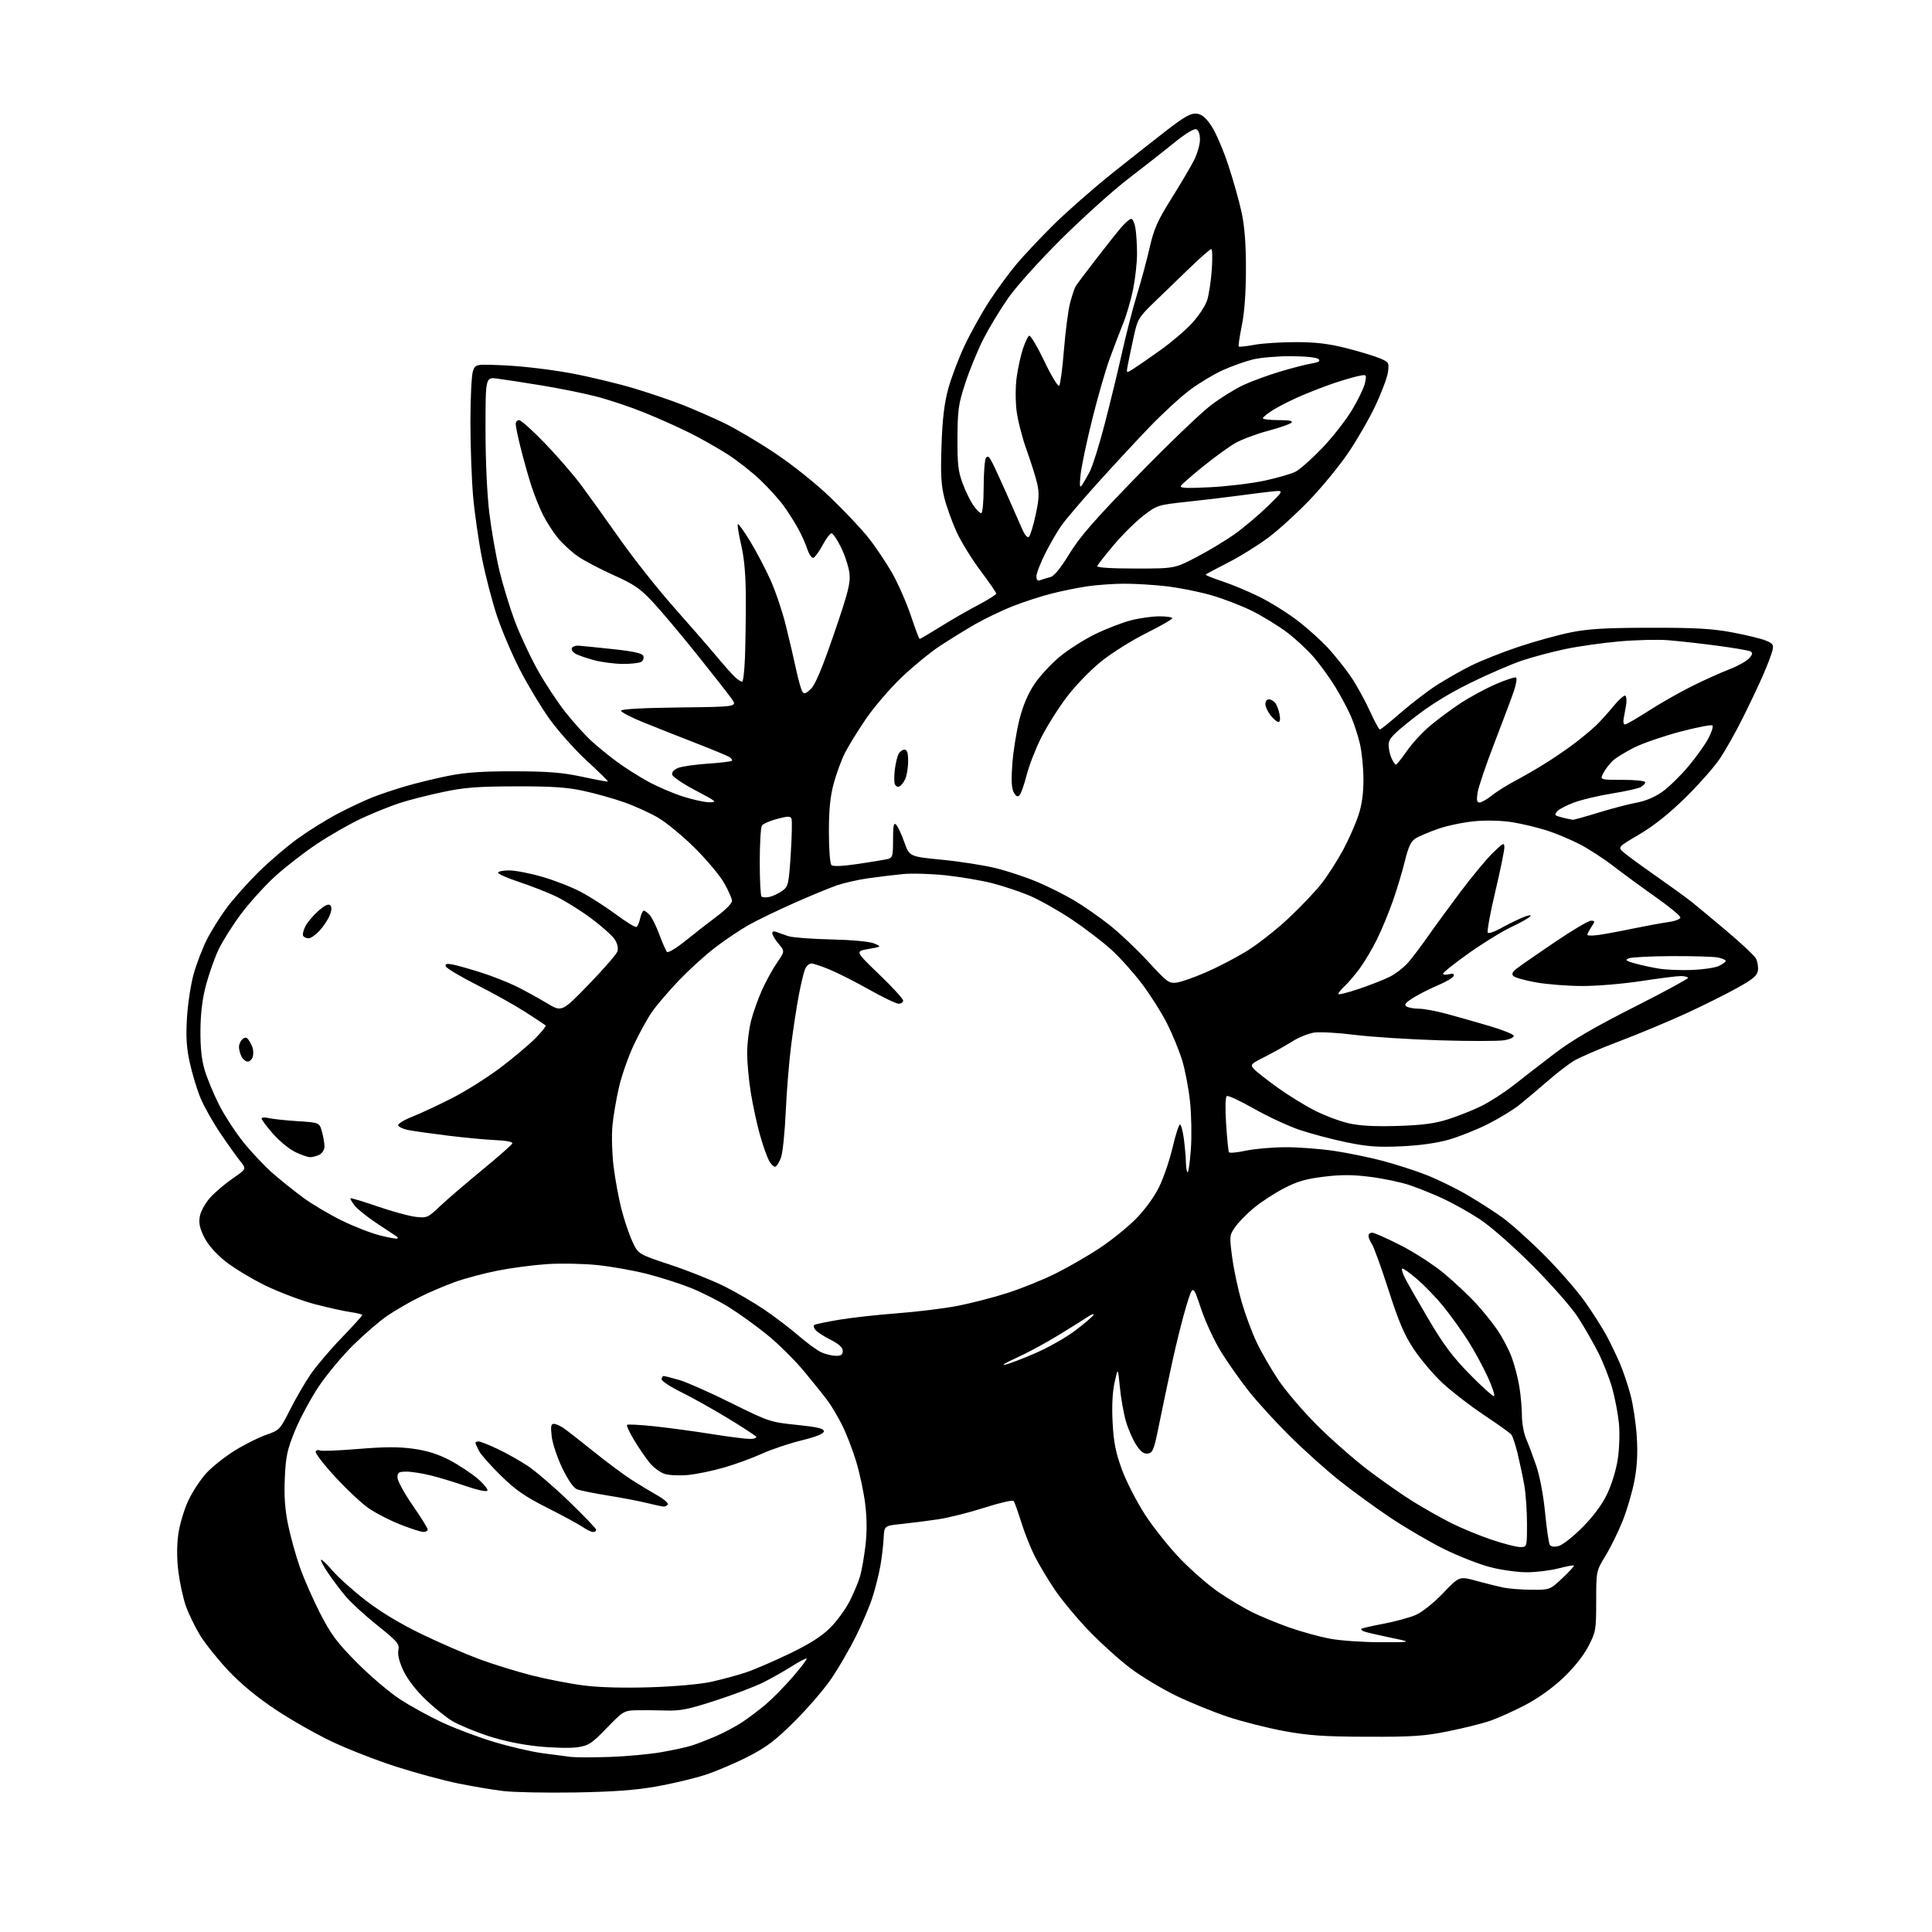 <?xml version="1.0" encoding="UTF-8" standalone="no"?>
<svg 
  version="1.1" 
  xmlns="http://www.w3.org/2000/svg" 
  xmlns:xlink="http://www.w3.org/1999/xlink" 
  xmlns:svg="http://www.w3.org/2000/svg"
  xmlns:rdf="http://www.w3.org/1999/02/22-rdf-syntax-ns#"
  xmlns:cc="http://creativecommons.org/ns#"
  xmlns:dc="http://purl.org/dc/elements/1.1/"
  viewBox="0 0 768 768"
  width="768"
  height="768"
>
<style>svg {background-color: white; }</style>"
<path stroke="none" fill="black" fill-rule="evenodd" d="M228.50,712.53C216.95,712.72 204.12,712.46 200.00,711.96C195.88,711.46 187.81,710.10 182.07,708.94C176.33,707.77 165.31,704.79 157.57,702.31C149.83,699.83 138.34,695.35 132.03,692.36C125.72,689.38 115.56,683.60 109.44,679.52C102.17,674.68 95.69,669.32 90.72,664.04C86.54,659.60 81.49,653.27 79.48,649.97C77.48,646.67 74.96,641.47 73.88,638.40C72.80,635.34 71.47,629.23 70.92,624.84C70.27,619.62 70.25,614.43 70.88,609.88C71.41,606.06 73.19,600.05 74.84,596.53C76.48,593.02 79.73,588.08 82.06,585.55C84.39,583.03 89.49,578.99 93.40,576.58C97.30,574.16 102.91,571.36 105.86,570.35C111.06,568.55 111.33,568.27 115.24,560.50C117.46,556.10 121.10,549.80 123.34,546.50C125.58,543.20 131.14,536.63 135.71,531.90C140.27,527.17 144.00,523.06 144.00,522.76C144.00,522.47 141.86,521.93 139.25,521.56C136.64,521.19 130.22,519.76 125.00,518.39C119.78,517.01 111.00,513.69 105.50,511.02C100.00,508.34 92.80,503.98 89.50,501.33C85.68,498.26 82.64,494.77 81.14,491.74C79.36,488.14 78.94,486.12 79.45,483.43C79.81,481.48 81.67,478.16 83.57,476.05C85.48,473.94 89.50,470.52 92.52,468.44C98.00,464.67 98.00,464.67 95.50,461.58C94.13,459.89 90.58,454.90 87.60,450.50C84.63,446.10 81.08,439.80 79.71,436.50C78.34,433.20 76.43,426.93 75.47,422.57C74.13,416.52 73.86,412.25 74.32,404.57C74.65,399.03 75.85,391.20 76.99,387.17C78.12,383.14 80.44,377.07 82.14,373.67C83.84,370.28 87.39,364.57 90.03,361.00C92.67,357.43 98.41,350.96 102.80,346.63C107.18,342.31 114.35,336.20 118.73,333.07C123.11,329.94 130.25,325.53 134.60,323.27C138.94,321.01 144.97,318.18 148.00,316.97C151.03,315.77 157.10,313.73 161.50,312.46C165.90,311.18 173.55,309.33 178.50,308.35C185.07,307.04 192.09,306.57 204.50,306.60C217.99,306.64 223.56,307.09 231.45,308.78C236.93,309.96 241.53,310.81 241.67,310.66C241.81,310.52 238.01,306.78 233.22,302.36C228.42,297.94 221.72,290.41 218.32,285.63C214.92,280.86 209.63,272.04 206.57,266.05C203.50,260.05 199.44,250.50 197.55,244.83C195.65,239.15 192.98,228.88 191.62,222.00C190.25,215.12 188.66,204.02 188.07,197.33C187.48,190.63 187.00,177.28 187.00,167.64C187.00,158.01 187.46,148.91 188.03,147.42C189.06,144.71 189.06,144.71 201.28,145.28C208.00,145.59 219.64,147.00 227.15,148.41C234.66,149.82 245.99,152.55 252.33,154.47C258.67,156.39 267.36,159.36 271.65,161.06C275.94,162.76 283.17,165.93 287.72,168.10C292.26,170.27 301.43,175.69 308.08,180.14C315.10,184.82 324.37,192.25 330.14,197.78C335.62,203.04 342.38,210.21 345.17,213.72C347.97,217.23 352.21,223.54 354.61,227.74C357.00,231.95 360.36,239.58 362.07,244.70C363.77,249.81 365.36,254.00 365.59,254.00C365.83,254.00 369.50,251.83 373.76,249.17C378.02,246.51 384.76,242.63 388.75,240.54C392.74,238.46 396.00,236.39 396.00,235.95C396.00,235.51 393.18,231.41 389.74,226.83C386.30,222.25 382.05,215.35 380.28,211.50C378.52,207.65 376.33,201.58 375.42,198.02C374.11,192.88 373.87,188.53 374.27,177.02C374.63,166.49 375.37,160.30 376.95,154.50C378.15,150.10 381.10,142.34 383.50,137.25C385.91,132.17 390.30,124.29 393.26,119.75C396.22,115.21 401.01,108.67 403.90,105.20C406.79,101.74 413.50,94.60 418.82,89.33C424.15,84.06 434.80,74.72 442.50,68.57C450.20,62.42 460.18,54.57 464.68,51.12C471.04,46.25 473.49,44.93 475.68,45.18C477.74,45.41 479.33,46.74 481.58,50.11C483.28,52.65 486.28,59.63 488.26,65.61C490.24,71.60 492.63,80.10 493.57,84.50C494.76,90.01 495.29,97.02 495.28,107.00C495.27,116.36 494.69,124.31 493.64,129.43C492.76,133.79 492.20,137.54 492.42,137.75C492.63,137.96 495.41,137.66 498.59,137.07C501.77,136.48 509.18,136.00 515.06,136.00C523.02,136.00 528.13,136.61 535.12,138.38C540.28,139.69 546.25,141.49 548.38,142.38C552.12,143.95 552.24,144.15 551.74,147.91C551.45,150.06 549.18,156.11 546.69,161.37C544.20,166.62 539.32,175.09 535.83,180.18C532.35,185.27 525.51,193.61 520.63,198.72C515.75,203.82 508.42,210.52 504.33,213.59C500.25,216.67 493.04,221.16 488.31,223.57C483.58,225.98 479.52,228.15 479.29,228.38C479.06,228.61 481.94,229.79 485.69,231.01C489.43,232.23 496.10,235.01 500.50,237.18C504.90,239.35 511.76,243.61 515.74,246.66C519.72,249.70 525.26,254.69 528.06,257.75C530.85,260.81 534.91,265.92 537.07,269.10C539.23,272.29 542.55,278.29 544.44,282.45C546.34,286.60 548.17,290.00 548.52,290.00C548.87,290.00 552.59,287.00 556.79,283.34C560.99,279.68 567.37,274.79 570.96,272.47C574.56,270.15 580.71,266.64 584.64,264.67C588.57,262.70 597.12,259.30 603.64,257.12C610.16,254.94 619.55,252.35 624.50,251.36C631.50,249.97 638.50,249.56 656.00,249.54C673.84,249.51 680.57,249.89 688.50,251.37C694.00,252.39 700.01,253.85 701.86,254.61C704.85,255.84 705.14,256.30 704.53,258.74C704.15,260.26 702.47,264.65 700.79,268.50C699.11,272.35 695.49,280.00 692.73,285.50C689.98,291.00 685.93,298.20 683.72,301.50C681.52,304.80 675.37,311.77 670.06,317.00C663.62,323.34 657.54,328.20 651.75,331.62C643.09,336.73 643.09,336.73 645.29,338.72C646.51,339.81 652.23,344.00 658.00,348.04C663.77,352.08 670.24,356.76 672.36,358.44C674.48,360.12 680.88,365.44 686.57,370.25C692.27,375.06 697.42,379.92 698.03,381.05C698.63,382.18 698.98,384.27 698.81,385.70C698.56,387.81 696.95,389.17 690.50,392.76C686.10,395.21 676.88,399.80 670.00,402.96C663.12,406.12 651.20,411.09 643.50,414.00C635.80,416.92 627.70,420.42 625.50,421.78C623.30,423.14 618.58,426.81 615.00,429.92C611.42,433.03 606.48,437.20 604.00,439.19C601.52,441.17 595.89,444.61 591.47,446.83C587.06,449.05 580.08,451.84 575.97,453.02C571.18,454.39 564.37,455.35 557.00,455.68C547.70,456.10 543.54,455.79 535.23,454.08C529.58,452.91 521.26,450.71 516.73,449.19C512.20,447.66 504.03,443.87 498.56,440.77C493.10,437.66 488.20,435.38 487.67,435.70C487.10,436.06 486.99,440.46 487.40,446.81C487.78,452.59 488.28,457.65 488.53,458.04C488.77,458.44 491.79,458.15 495.23,457.41C498.68,456.68 505.77,456.06 511.00,456.04C516.23,456.02 525.00,456.69 530.49,457.52C535.98,458.35 544.60,460.12 549.65,461.46C554.69,462.80 562.34,465.26 566.66,466.93C570.97,468.59 578.22,472.10 582.76,474.73C587.31,477.35 593.83,481.52 597.26,484.00C600.69,486.48 608.23,493.25 614.00,499.05C619.77,504.85 627.02,513.17 630.11,517.55C633.20,521.92 637.04,527.98 638.66,531.00C640.27,534.02 642.65,538.98 643.95,542.00C645.24,545.02 647.14,550.65 648.16,554.50C649.19,558.35 650.30,565.77 650.64,571.00C651.07,577.69 650.79,582.91 649.70,588.65C648.85,593.13 646.74,600.31 645.02,604.60C643.30,608.89 640.24,615.13 638.21,618.45C634.52,624.50 634.52,624.50 634.51,636.50C634.50,648.02 634.37,648.74 631.34,654.54C629.38,658.28 625.56,663.06 621.31,667.07C617.10,671.04 611.25,675.21 606.20,677.83C601.67,680.19 595.43,682.99 592.33,684.06C589.23,685.13 581.70,687.00 575.60,688.23C566.13,690.13 561.42,690.45 543.50,690.39C526.48,690.34 520.24,689.91 510.60,688.15C504.06,686.96 493.93,684.40 488.10,682.46C482.27,680.52 472.94,676.71 467.36,674.00C461.78,671.29 453.68,666.40 449.36,663.15C445.04,659.89 437.64,653.22 432.93,648.33C428.22,643.44 422.09,636.08 419.32,631.97C416.55,627.86 412.92,621.80 411.27,618.50C409.61,615.20 407.21,609.12 405.93,605.00C404.65,600.88 403.30,597.12 402.92,596.66C402.54,596.20 397.34,597.40 391.36,599.32C385.39,601.24 377.12,603.32 373.00,603.94C368.88,604.56 362.35,605.39 358.50,605.79C351.50,606.50 351.50,606.50 351.26,611.50C351.12,614.25 350.54,619.20 349.95,622.50C349.37,625.80 347.96,631.42 346.81,635.00C345.66,638.58 342.70,645.54 340.23,650.48C337.76,655.43 333.47,662.85 330.69,666.98C327.91,671.12 321.33,678.80 316.07,684.05C308.30,691.81 304.80,694.47 297.44,698.25C292.46,700.80 284.81,704.06 280.44,705.50C276.08,706.93 267.32,709.02 261.00,710.14C252.56,711.63 243.91,712.27 228.50,712.53zM242.50,698.41C249.10,698.18 258.30,697.33 262.95,696.51C267.60,695.69 273.00,694.52 274.95,693.90C276.90,693.28 281.20,691.62 284.50,690.20C287.80,688.78 292.52,686.27 295.00,684.62C297.48,682.97 301.62,679.85 304.21,677.69C306.80,675.52 311.66,670.60 315.01,666.75C318.35,662.90 320.89,659.56 320.65,659.32C320.41,659.08 317.81,660.43 314.86,662.31C311.91,664.19 306.80,667.08 303.50,668.74C300.20,670.40 291.66,673.65 284.51,675.97C273.58,679.52 270.42,680.15 264.51,679.95C260.66,679.83 255.33,679.79 252.69,679.86C248.11,679.99 247.55,680.34 241.19,686.92C235.18,693.13 233.99,693.91 229.50,694.57C226.75,694.98 219.66,694.81 213.75,694.19C207.00,693.49 199.57,691.92 193.75,689.98C188.66,688.28 182.47,685.70 180.00,684.27C177.53,682.83 172.69,678.95 169.25,675.66C165.42,672.00 161.98,667.54 160.40,664.20C158.70,660.60 158.00,657.77 158.36,655.97C158.85,653.49 158.05,652.55 149.99,646.10C145.09,642.18 139.40,636.97 137.36,634.52C135.31,632.07 132.18,627.91 130.40,625.28C128.62,622.65 127.38,620.29 127.63,620.04C127.89,619.78 129.94,621.73 132.20,624.37C134.45,627.01 140.39,632.34 145.40,636.21C151.26,640.73 159.13,645.49 167.50,649.53C174.65,652.99 185.00,657.49 190.50,659.53C196.00,661.57 205.45,664.49 211.50,666.02C217.55,667.55 226.90,669.36 232.28,670.03C238.46,670.80 248.21,671.05 258.78,670.71C268.68,670.38 278.56,669.48 283.00,668.49C287.12,667.57 293.20,665.92 296.50,664.82C299.80,663.72 307.62,660.36 313.87,657.34C321.93,653.45 326.64,650.45 330.04,647.05C332.68,644.41 336.18,639.61 337.81,636.38C339.44,633.14 341.29,628.70 341.92,626.50C342.55,624.30 343.49,618.90 344.02,614.50C344.65,609.23 344.63,603.60 343.95,598.00C343.39,593.33 341.77,585.68 340.36,581.02C338.95,576.35 336.43,569.83 334.76,566.52C333.09,563.21 330.56,558.92 329.15,557.00C327.74,555.08 323.50,549.79 319.74,545.25C315.98,540.71 309.30,534.09 304.90,530.54C300.50,526.98 293.66,522.06 289.70,519.60C285.74,517.14 278.94,513.70 274.59,511.96C270.23,510.22 262.36,507.71 257.09,506.37C251.81,505.03 243.00,503.46 237.50,502.89C232.00,502.32 223.00,502.14 217.50,502.50C212.00,502.86 203.12,504.03 197.77,505.10C192.41,506.16 184.76,508.21 180.77,509.64C176.77,511.08 170.35,513.83 166.50,515.76C162.65,517.69 157.03,520.95 154.00,523.01C150.97,525.06 144.87,530.32 140.44,534.68C136.01,539.04 129.79,546.52 126.61,551.29C123.44,556.06 119.23,563.91 117.25,568.73C114.18,576.24 113.60,578.93 113.22,587.50C112.89,594.61 113.26,599.96 114.50,606.00C115.45,610.67 117.57,618.33 119.21,623.00C120.85,627.67 124.51,636.00 127.34,641.50C131.65,649.83 134.07,653.07 142.00,661.04C147.22,666.29 154.87,672.79 159.00,675.48C163.12,678.17 170.63,682.30 175.68,684.66C180.73,687.02 189.96,690.50 196.20,692.39C202.43,694.28 211.12,696.31 215.51,696.91C219.91,697.51 225.07,698.18 227.00,698.41C228.93,698.63 235.90,698.63 242.50,698.41zM549.00,652.81C561.50,652.81 561.50,652.81 552.62,650.96C547.73,649.94 543.05,648.85 542.22,648.53C541.39,648.21 540.92,647.74 541.18,647.49C541.43,647.23 545.43,646.31 550.07,645.44C554.71,644.56 560.47,642.98 562.87,641.93C565.37,640.83 569.99,637.13 573.67,633.28C580.10,626.56 580.10,626.56 586.80,628.39C590.49,629.40 595.30,630.60 597.50,631.07C599.70,631.53 604.78,631.93 608.79,631.96C616.09,632.00 616.09,632.00 621.06,627.35C623.79,624.79 625.86,622.53 625.66,622.32C625.45,622.12 622.65,622.64 619.43,623.48C616.21,624.31 610.60,625.00 606.95,625.00C603.30,625.00 596.80,624.10 592.51,623.00C588.21,621.90 580.04,618.72 574.34,615.92C568.64,613.13 558.93,607.46 552.74,603.33C546.56,599.20 537.23,592.39 532.00,588.20C526.78,584.02 517.95,576.07 512.40,570.55C506.84,565.02 499.59,557.06 496.29,552.86C492.98,548.66 488.10,541.73 485.44,537.46C482.78,533.19 479.16,525.40 477.40,520.14C474.20,510.58 474.20,510.58 471.62,518.99C470.20,523.61 467.67,533.71 465.98,541.44C464.30,549.18 461.93,560.45 460.71,566.50C458.75,576.25 458.25,577.54 456.31,577.81C454.69,578.04 453.46,577.12 451.63,574.31C450.26,572.22 448.42,567.97 447.53,564.87C446.65,561.77 445.58,555.69 445.16,551.37C444.39,543.50 444.39,543.50 443.07,549.50C442.21,553.41 441.93,558.99 442.28,565.50C442.69,573.29 443.50,577.39 445.94,584.08C447.66,588.80 451.81,596.90 455.16,602.08C458.51,607.26 464.91,615.26 469.37,619.86C473.84,624.46 480.65,630.36 484.50,632.97C488.35,635.58 494.20,639.08 497.50,640.75C500.80,642.41 507.53,645.19 512.45,646.93C517.37,648.67 524.80,650.70 528.95,651.45C533.10,652.21 542.12,652.82 549.00,652.81zM604.25,614.98C607.00,615.00 607.00,615.00 607.00,605.68C607.00,600.56 606.52,593.70 605.94,590.43C605.36,587.17 604.18,581.58 603.32,578.00C602.46,574.42 601.32,570.96 600.80,570.30C600.27,569.64 595.34,566.10 589.84,562.45C584.35,558.79 576.96,553.08 573.41,549.77C569.87,546.46 564.78,540.47 562.10,536.46C558.25,530.71 556.11,525.71 551.97,512.83C549.07,503.85 546.10,495.61 545.35,494.53C544.61,493.44 544.00,491.98 544.00,491.28C544.00,490.57 544.65,490.00 545.45,490.00C546.25,490.00 551.39,492.29 556.87,495.08C562.35,497.87 570.14,502.94 574.18,506.33C578.22,509.72 583.82,514.98 586.62,518.00C589.42,521.02 593.32,525.87 595.29,528.77C597.26,531.66 599.79,536.48 600.91,539.48C602.03,542.48 603.40,547.76 603.96,551.21C604.53,554.67 604.99,559.88 604.99,562.78C605.00,565.69 605.72,569.74 606.60,571.78C607.48,573.83 609.29,578.64 610.62,582.47C612.07,586.68 613.49,594.10 614.18,601.18C614.81,607.63 615.66,613.44 616.06,614.09C616.52,614.83 617.81,615.01 619.56,614.58C621.08,614.19 625.33,610.87 628.99,607.19C633.29,602.88 636.78,598.19 638.81,594.00C640.64,590.22 642.43,584.37 643.09,580.04C643.72,575.89 643.92,569.59 643.55,565.81C643.18,562.08 642.00,555.85 640.92,551.95C639.84,548.05 637.33,541.64 635.35,537.71C633.37,533.78 629.70,527.40 627.18,523.53C624.63,519.60 616.64,510.53 609.06,502.94C601.06,494.94 592.44,487.40 588.03,484.53C583.92,481.85 577.39,478.21 573.53,476.42C569.66,474.64 563.70,472.24 560.29,471.09C556.87,469.94 549.86,468.47 544.70,467.82C537.63,466.93 533.08,466.91 526.16,467.77C518.95,468.65 515.53,469.67 510.14,472.50C506.37,474.48 501.03,477.99 498.28,480.30C495.52,482.61 492.23,485.99 490.96,487.81C488.73,491.01 488.70,491.42 489.81,499.81C490.45,504.59 492.14,512.55 493.56,517.50C494.99,522.45 497.69,529.72 499.57,533.65C501.44,537.59 505.33,544.32 508.21,548.61C511.08,552.91 517.95,560.94 523.46,566.47C528.98,571.99 538.09,580.00 543.69,584.27C549.29,588.53 557.41,594.22 561.74,596.90C566.06,599.58 572.85,603.41 576.82,605.41C580.79,607.41 587.97,610.38 592.77,612.00C597.57,613.63 602.74,614.97 604.25,614.98zM168.25,608.97C167.29,608.95 163.15,607.61 159.05,605.99C154.95,604.37 149.32,601.48 146.55,599.56C143.77,597.65 137.76,592.01 133.19,587.04C128.62,582.08 125.16,577.55 125.51,576.99C125.85,576.43 126.58,576.24 127.12,576.57C127.65,576.90 134.48,576.64 142.30,575.99C152.83,575.11 158.53,575.09 164.37,575.91C169.88,576.68 174.21,578.05 178.87,580.50C182.51,582.43 187.53,585.75 190.00,587.90C192.47,590.04 194.14,592.16 193.70,592.61C193.26,593.06 189.44,592.23 185.20,590.75C180.97,589.28 174.74,587.38 171.36,586.54C167.98,585.69 163.59,585.00 161.61,585.00C158.49,585.00 158.00,585.32 158.00,587.34C158.00,588.63 160.70,593.58 164.00,598.34C167.30,603.10 170.00,607.44 170.00,608.00C170.00,608.55 169.21,608.98 168.25,608.97zM235.75,608.99C235.06,608.99 233.15,608.07 231.50,606.94C229.85,605.81 223.55,602.40 217.50,599.35C208.79,594.97 204.98,592.33 199.18,586.66C195.15,582.72 191.21,578.28 190.43,576.80C189.64,575.31 189.00,573.85 189.00,573.55C189.00,573.25 189.56,573.00 190.25,573.00C190.94,573.00 194.34,574.34 197.81,575.99C201.28,577.63 206.67,580.66 209.80,582.73C212.93,584.81 220.33,591.17 226.25,596.88C232.16,602.59 237.00,607.65 237.00,608.13C237.00,608.61 236.44,609.00 235.75,608.99zM263.69,598.89C263.04,598.83 260.02,598.17 257.00,597.43C253.97,596.68 247.00,595.35 241.50,594.48C236.00,593.60 230.52,592.48 229.31,591.99C227.96,591.44 225.74,588.23 223.52,583.61C221.54,579.49 219.65,573.85 219.32,571.06C218.85,567.08 219.02,566.00 220.14,566.00C220.92,566.00 222.67,566.76 224.03,567.69C225.39,568.63 230.78,572.83 236.00,577.03C241.22,581.23 247.97,586.26 251.00,588.20C254.03,590.14 258.65,592.94 261.27,594.42C263.90,595.90 265.79,597.54 265.47,598.06C265.14,598.58 264.35,598.95 263.69,598.89zM273.50,586.33C270.20,586.64 266.07,586.46 264.31,585.93C262.56,585.41 259.86,583.44 258.31,581.56C256.77,579.68 253.97,575.62 252.11,572.54C250.25,569.46 248.96,566.70 249.26,566.41C249.55,566.12 254.45,566.37 260.15,566.98C265.84,567.59 276.02,568.96 282.77,570.04C289.52,571.12 296.41,572.00 298.08,572.00C299.75,572.00 300.88,571.61 300.59,571.14C300.30,570.67 295.21,567.34 289.28,563.74C283.35,560.14 275.01,555.47 270.75,553.38C266.49,551.28 263.00,548.99 263.00,548.28C263.00,547.58 263.37,547.00 263.82,547.00C264.27,547.00 267.08,547.72 270.07,548.59C273.06,549.47 282.36,553.59 290.73,557.75C305.60,565.13 306.23,565.34 316.73,566.41C324.90,567.25 327.50,567.86 327.50,568.95C327.50,569.92 324.61,571.10 318.50,572.61C313.55,573.84 306.48,576.22 302.78,577.91C299.09,579.61 292.34,582.06 287.78,583.38C283.23,584.69 276.80,586.02 273.50,586.33zM593.84,555.00C594.42,555.00 593.32,551.57 591.41,547.38C589.50,543.19 585.87,536.55 583.35,532.63C580.82,528.71 576.53,522.75 573.81,519.38C571.09,516.02 566.40,511.13 563.38,508.53C560.35,505.92 557.65,504.02 557.37,504.30C557.08,504.58 557.62,506.32 558.56,508.16C559.49,510.00 563.69,517.33 567.88,524.45C573.75,534.42 577.49,539.43 584.15,546.20C588.91,551.04 593.27,555.00 593.84,555.00zM399.50,542.51C401.15,542.15 406.66,540.05 411.74,537.83C416.82,535.61 423.87,531.60 427.42,528.92C430.96,526.24 434.21,523.47 434.64,522.77C435.07,522.07 434.09,522.38 432.46,523.44C430.83,524.51 425.45,527.87 420.50,530.91C415.55,533.94 408.12,537.94 404.00,539.79C399.88,541.64 397.85,542.86 399.50,542.51zM332.25,538.96C334.34,538.99 335.00,538.52 335.00,537.02C335.00,535.65 333.50,534.27 330.19,532.59C327.54,531.25 324.82,529.49 324.14,528.67C323.46,527.85 323.28,526.94 323.75,526.65C324.22,526.37 328.62,525.45 333.55,524.62C338.47,523.80 348.94,522.63 356.82,522.04C364.70,521.44 375.50,520.11 380.82,519.07C386.14,518.03 395.00,515.74 400.50,513.97C406.00,512.21 414.55,508.76 419.50,506.30C424.45,503.85 432.32,499.31 437.00,496.23C441.68,493.14 448.20,487.89 451.50,484.55C455.11,480.90 458.80,475.84 460.75,471.86C462.54,468.22 464.96,461.14 466.13,456.12C467.30,451.11 468.62,447.00 469.06,447.00C469.50,447.00 470.19,449.59 470.61,452.75C471.02,455.91 471.39,460.19 471.43,462.25C471.47,464.31 471.78,466.00 472.11,466.00C472.45,466.00 473.03,461.84 473.39,456.75C473.76,451.66 473.61,443.20 473.06,437.94C472.51,432.69 471.09,425.26 469.91,421.44C468.73,417.63 466.05,411.08 463.94,406.89C461.84,402.71 457.38,395.64 454.02,391.19C450.67,386.74 445.13,380.56 441.71,377.46C438.30,374.35 431.22,368.96 425.99,365.46C420.77,361.97 413.31,357.77 409.43,356.11C405.54,354.46 398.79,352.20 394.43,351.09C390.07,349.98 381.77,348.57 376.00,347.96C370.23,347.34 362.57,347.11 359.00,347.45C355.43,347.80 349.20,348.55 345.17,349.12C341.15,349.69 335.52,350.96 332.67,351.94C329.82,352.92 322.14,356.10 315.60,359.00C309.06,361.90 300.96,365.82 297.60,367.71C294.25,369.60 288.29,373.59 284.37,376.59C280.44,379.58 273.90,385.53 269.82,389.80C265.74,394.07 260.91,399.72 259.10,402.36C257.28,405.00 254.05,410.89 251.91,415.45C249.77,420.01 247.14,427.52 246.07,432.12C244.99,436.73 243.81,443.65 243.45,447.50C243.09,451.35 243.29,458.59 243.90,463.60C244.51,468.60 245.90,476.21 247.00,480.51C248.10,484.80 250.05,490.62 251.34,493.42C253.67,498.53 253.67,498.53 266.59,502.81C273.69,505.17 283.35,509.03 288.06,511.39C292.76,513.75 299.96,517.96 304.06,520.75C308.15,523.54 314.20,528.16 317.50,531.01C320.80,533.87 324.85,536.82 326.50,537.57C328.15,538.31 330.74,538.94 332.25,538.96zM157.92,492.35C158.15,492.16 158.15,491.85 157.92,491.68C157.69,491.50 154.25,489.22 150.28,486.62C146.30,484.01 142.13,480.71 141.01,479.29C139.89,477.86 139.13,476.54 139.32,476.34C139.51,476.15 144.35,477.60 150.07,479.57C155.79,481.54 162.58,483.40 165.17,483.71C169.70,484.24 170.05,484.09 174.88,479.51C177.64,476.90 185.17,470.43 191.62,465.13C198.07,459.83 203.50,455.05 203.67,454.50C203.86,453.92 201.19,453.39 197.25,453.23C193.54,453.08 184.88,452.27 178.00,451.43C171.12,450.58 163.96,449.57 162.07,449.17C160.19,448.77 158.49,447.96 158.29,447.36C158.09,446.76 160.53,445.24 163.71,443.98C166.89,442.72 174.00,439.41 179.50,436.63C185.00,433.84 193.78,428.32 199.00,424.37C204.22,420.41 210.50,415.12 212.94,412.61C215.38,410.10 217.18,407.86 216.94,407.64C216.70,407.42 213.12,405.06 209.00,402.39C204.88,399.73 196.14,394.84 189.58,391.53C183.02,388.21 177.46,384.89 177.21,384.14C176.87,383.10 177.54,382.94 180.13,383.45C181.98,383.82 187.10,385.27 191.50,386.68C195.90,388.09 202.20,390.59 205.50,392.23C208.80,393.88 214.16,396.83 217.42,398.79C223.34,402.35 223.34,402.35 234.06,391.30C239.96,385.22 245.08,379.31 245.45,378.17C245.85,376.89 245.42,375.04 244.32,373.37C243.34,371.88 239.06,368.07 234.80,364.91C230.54,361.76 224.23,357.85 220.78,356.23C217.33,354.61 210.79,352.06 206.25,350.56C201.71,349.06 198.00,347.42 198.00,346.92C198.00,346.41 199.97,346.00 202.39,346.00C204.80,346.00 210.75,347.15 215.60,348.56C220.45,349.96 227.37,352.67 230.96,354.58C234.56,356.48 240.82,360.50 244.87,363.50C248.92,366.51 252.60,368.75 253.04,368.47C253.48,368.20 254.14,366.63 254.50,364.99C254.86,363.34 255.50,362.00 255.92,362.00C256.35,362.00 257.41,362.80 258.29,363.77C259.17,364.74 260.89,368.23 262.11,371.52C263.33,374.81 264.69,377.91 265.12,378.40C265.56,378.90 268.92,376.87 272.70,373.81C276.44,370.79 282.09,366.39 285.25,364.04C288.41,361.68 291.00,359.03 290.99,358.13C290.99,357.23 289.57,354.02 287.85,351.00C286.12,347.98 280.84,341.68 276.11,337.00C271.37,332.32 264.87,326.96 261.67,325.08C258.46,323.19 252.38,320.43 248.17,318.94C243.95,317.45 236.68,315.40 232.00,314.39C225.39,312.95 219.38,312.55 205.00,312.59C189.83,312.62 184.61,313.03 176.00,314.85C170.22,316.07 162.57,318.02 159.00,319.18C155.43,320.34 148.70,323.04 144.06,325.17C139.42,327.30 131.31,331.92 126.04,335.43C120.76,338.94 113.12,344.89 109.04,348.65C104.97,352.42 98.95,359.10 95.67,363.50C92.39,367.90 88.43,374.20 86.87,377.50C85.32,380.80 83.08,387.10 81.91,391.50C80.45,396.95 79.74,402.68 79.68,409.50C79.62,416.43 80.14,421.32 81.38,425.43C82.36,428.70 84.90,434.83 87.03,439.06C89.16,443.30 93.57,450.07 96.83,454.13C100.09,458.18 105.40,463.79 108.63,466.58C111.86,469.38 117.27,473.70 120.65,476.18C124.03,478.66 130.78,482.66 135.65,485.08C140.52,487.49 147.43,490.19 151.00,491.08C154.57,491.98 157.69,492.55 157.92,492.35zM308.23,463.76C307.62,463.96 306.43,462.80 305.60,461.19C304.76,459.57 303.15,454.93 302.02,450.87C300.88,446.82 299.29,439.45 298.48,434.50C297.67,429.55 297.01,422.41 297.00,418.64C297.00,414.87 297.71,409.05 298.58,405.70C299.44,402.35 301.43,396.81 302.99,393.37C304.54,389.94 307.21,385.11 308.91,382.64C311.99,378.15 311.99,378.15 309.50,375.18C308.12,373.55 307.00,371.67 307.00,371.00C307.00,370.24 307.65,370.05 308.75,370.50C309.71,370.89 311.85,371.64 313.50,372.17C315.15,372.69 322.80,373.27 330.50,373.44C338.91,373.64 345.70,374.28 347.50,375.04C350.50,376.32 350.50,376.32 345.22,377.24C339.94,378.16 339.94,378.16 349.48,387.33C354.73,392.37 359.02,397.06 359.01,397.75C359.01,398.44 358.21,399.00 357.24,399.00C356.28,399.00 351.11,396.53 345.76,393.52C340.40,390.50 333.33,386.90 330.04,385.52C326.75,384.13 323.36,383.00 322.51,383.00C321.66,383.00 320.54,384.01 320.02,385.25C319.50,386.49 318.40,391.10 317.56,395.50C316.72,399.90 315.35,408.80 314.52,415.29C313.69,421.77 312.71,433.69 312.35,441.79C311.99,449.88 311.16,458.05 310.52,459.94C309.87,461.84 308.84,463.55 308.23,463.76zM123.32,460.00C122.32,460.00 119.58,459.05 117.23,457.88C114.87,456.72 110.94,453.46 108.48,450.65C106.01,447.84 104.00,445.14 104.00,444.65C104.00,444.16 105.24,444.07 106.75,444.44C108.26,444.81 113.43,445.37 118.24,445.68C126.97,446.24 126.97,446.24 127.98,449.87C128.54,451.87 128.99,454.50 128.99,455.71C129.00,456.93 128.13,458.40 127.07,458.96C126.00,459.53 124.31,460.00 123.32,460.00zM555.50,447.58C565.28,447.28 570.24,446.64 575.50,444.98C579.35,443.76 585.27,441.42 588.66,439.77C592.05,438.12 597.90,434.36 601.66,431.41C605.42,428.46 612.78,422.77 618.01,418.77C624.82,413.57 633.70,408.37 649.25,400.50C661.20,394.45 670.99,389.16 670.99,388.75C671.00,388.34 669.71,388.00 668.14,388.00C666.57,388.00 659.48,388.90 652.39,389.99C645.30,391.08 634.77,391.97 629.00,391.95C623.23,391.94 614.95,391.30 610.61,390.52C606.27,389.75 602.22,388.62 601.61,388.00C600.80,387.19 601.17,386.37 603.00,384.95C604.38,383.89 611.15,379.19 618.06,374.51C624.96,369.83 631.43,366.00 632.42,366.00C634.11,366.00 634.13,366.16 632.62,368.46C631.73,369.82 631.00,371.23 631.00,371.59C631.00,371.96 632.91,372.00 635.25,371.69C637.59,371.38 643.77,370.24 649.00,369.15C654.23,368.07 660.64,366.89 663.25,366.53C665.92,366.16 667.99,365.36 667.97,364.69C667.95,364.03 663.56,360.42 658.22,356.65C652.87,352.88 645.35,347.37 641.50,344.40C637.65,341.42 631.58,337.47 628.00,335.62C624.42,333.77 618.58,331.31 615.00,330.16C611.42,329.02 605.39,327.55 601.59,326.91C597.44,326.21 591.46,326.01 586.62,326.41C582.19,326.78 575.49,328.15 571.73,329.46C567.98,330.76 563.86,332.52 562.57,333.36C560.87,334.48 559.77,336.85 558.48,342.19C557.51,346.21 555.38,353.32 553.74,358.00C552.11,362.68 549.25,369.60 547.38,373.38C545.51,377.16 542.45,382.34 540.58,384.88C538.71,387.42 536.02,390.59 534.59,391.92C533.17,393.26 532.00,394.69 532.00,395.11C532.00,395.53 535.71,394.62 540.25,393.08C544.79,391.55 550.34,389.36 552.59,388.21C554.85,387.06 558.05,384.57 559.71,382.68C561.37,380.79 564.88,376.15 567.52,372.37C570.16,368.59 576.03,360.55 580.58,354.50C585.12,348.45 590.90,341.49 593.42,339.04C597.62,334.96 598.00,334.78 598.00,336.92C598.00,338.21 596.36,346.18 594.35,354.65C592.35,363.11 591.03,370.36 591.42,370.76C591.82,371.15 594.02,370.42 596.32,369.14C598.62,367.85 602.44,365.95 604.80,364.91C607.17,363.88 608.79,363.53 608.41,364.14C608.04,364.75 604.71,366.66 601.01,368.38C597.32,370.09 589.55,374.88 583.75,379.00C577.94,383.12 573.38,386.80 573.60,387.16C573.82,387.52 574.96,387.56 576.13,387.25C577.58,386.88 578.13,387.10 577.85,387.95C577.62,388.64 574.80,390.32 571.59,391.67C568.37,393.03 563.94,395.28 561.73,396.67C558.66,398.61 558.04,399.41 559.11,400.09C559.87,400.57 562.10,400.98 564.06,400.98C566.02,400.99 570.97,401.91 575.06,403.02C579.15,404.12 586.74,406.28 591.93,407.81C597.12,409.34 601.53,411.09 601.73,411.70C601.94,412.33 600.31,413.11 597.96,413.51C595.68,413.89 584.07,413.91 572.16,413.54C560.25,413.17 545.10,412.20 538.50,411.37C531.90,410.54 524.65,410.13 522.38,410.47C520.11,410.81 516.15,412.42 513.57,414.06C510.99,415.69 506.16,418.40 502.84,420.08C497.15,422.95 496.90,423.23 498.43,424.92C499.32,425.91 503.53,429.22 507.78,432.28C512.02,435.33 518.71,439.46 522.64,441.46C526.57,443.45 532.64,445.73 536.14,446.53C540.56,447.53 546.46,447.86 555.50,447.58zM98.47,422.00C97.70,422.00 96.60,421.13 96.04,420.07C95.47,419.00 95.00,417.26 95.00,416.19C95.00,415.12 95.62,413.73 96.37,413.11C97.40,412.26 97.98,412.29 98.71,413.24C99.25,413.93 99.99,415.35 100.37,416.39C100.74,417.43 100.78,419.12 100.46,420.14C100.13,421.16 99.24,422.00 98.47,422.00zM467.77,390.59C469.57,390.33 474.71,388.54 479.18,386.60C483.65,384.67 490.86,380.94 495.20,378.32C499.54,375.70 507.12,369.78 512.06,365.17C517.00,360.57 523.06,354.18 525.52,350.97C527.99,347.77 531.77,341.85 533.93,337.82C536.09,333.80 538.79,327.70 539.93,324.28C541.37,319.97 542.00,315.53 541.99,309.78C541.98,305.23 541.33,298.80 540.55,295.50C539.77,292.20 538.13,287.25 536.91,284.50C535.70,281.75 532.98,276.66 530.87,273.19C528.77,269.72 524.95,264.42 522.39,261.42C519.82,258.42 514.97,253.90 511.61,251.37C508.25,248.84 502.07,245.05 497.88,242.94C493.70,240.84 486.27,237.97 481.38,236.58C476.50,235.18 468.45,233.59 463.50,233.03C458.55,232.47 451.12,232.02 447.00,232.03C442.88,232.03 436.35,232.49 432.50,233.03C428.65,233.58 422.02,234.92 417.78,236.02C413.53,237.11 406.58,239.38 402.34,241.06C398.11,242.75 391.46,245.95 387.57,248.18C383.68,250.42 377.35,254.33 373.50,256.87C369.65,259.42 362.81,265.03 358.30,269.35C353.78,273.66 347.43,281.09 344.17,285.85C340.92,290.61 337.14,296.75 335.78,299.50C334.41,302.25 332.44,307.65 331.40,311.50C330.02,316.58 329.50,321.85 329.50,330.70C329.50,337.52 329.94,343.33 330.50,343.87C331.15,344.50 334.86,344.34 341.00,343.44C346.23,342.67 351.51,341.79 352.75,341.50C354.82,341.00 355.00,340.40 355.00,333.78C355.00,328.12 355.26,326.86 356.22,327.82C356.90,328.50 358.36,331.62 359.48,334.77C361.51,340.50 361.51,340.50 374.50,341.77C381.65,342.46 391.29,343.98 395.93,345.13C400.57,346.28 407.94,348.73 412.31,350.57C416.67,352.41 423.33,355.75 427.09,357.98C430.85,360.22 437.21,364.65 441.21,367.84C445.22,371.03 452.10,377.55 456.50,382.34C463.94,390.45 464.73,391.02 467.77,390.59zM672.50,385.58C676.90,385.42 681.74,384.71 683.25,383.99C684.76,383.27 686.00,382.36 686.00,381.96C686.00,381.57 684.59,380.97 682.88,380.62C681.16,380.28 672.94,380.03 664.62,380.07C656.31,380.11 648.60,380.50 647.50,380.94C645.83,381.61 646.23,381.95 650.00,383.00C652.48,383.68 656.75,384.61 659.50,385.05C662.25,385.50 668.10,385.74 672.50,385.58zM122.66,373.00C121.81,373.00 120.85,372.56 120.52,372.03C120.19,371.50 120.59,369.76 121.41,368.18C122.23,366.59 124.55,363.85 126.57,362.07C129.07,359.88 130.57,359.17 131.27,359.87C131.96,360.56 131.88,361.88 131.01,363.99C130.30,365.69 128.48,368.42 126.96,370.04C125.44,371.67 123.50,373.00 122.66,373.00zM305.97,356.51C307.36,356.18 309.62,355.10 311.00,354.10C313.35,352.40 313.55,351.54 314.33,339.56C314.78,332.56 314.92,326.23 314.64,325.49C314.21,324.37 313.26,324.38 308.90,325.53C306.03,326.28 303.31,327.49 302.85,328.20C302.40,328.92 302.02,335.39 302.02,342.58C302.01,349.78 302.32,355.99 302.72,356.39C303.12,356.78 304.58,356.84 305.97,356.51zM625.13,325.88C625.47,325.95 630.04,324.68 635.27,323.07C640.51,321.46 647.36,319.66 650.51,319.08C654.15,318.41 657.91,316.82 660.86,314.70C663.41,312.87 668.02,308.38 671.09,304.72C674.17,301.06 677.76,296.05 679.06,293.59C680.37,291.12 681.12,288.78 680.72,288.39C680.33,287.99 674.57,289.10 667.93,290.85C661.29,292.61 653.08,295.43 649.68,297.13C646.28,298.83 642.44,301.18 641.15,302.36C639.87,303.54 638.17,305.74 637.38,307.25C635.95,310.00 635.95,310.00 644.97,310.00C650.11,310.00 654.00,310.42 654.00,310.96C654.00,311.50 653.17,312.37 652.17,312.91C651.16,313.45 646.01,314.59 640.72,315.44C635.44,316.29 628.66,317.91 625.65,319.03C622.64,320.16 619.64,321.73 618.98,322.53C618.03,323.67 618.06,324.07 619.14,324.43C619.89,324.68 621.40,325.08 622.50,325.33C623.60,325.57 624.78,325.82 625.13,325.88zM282.00,318.92C285.22,318.93 284.77,318.55 276.50,314.21C271.55,311.62 267.37,308.78 267.20,307.89C267.02,306.90 267.98,305.88 269.70,305.22C271.24,304.64 276.52,303.89 281.44,303.56C286.35,303.23 290.61,302.72 290.91,302.43C291.20,302.13 290.78,301.47 289.97,300.95C289.16,300.43 283.10,297.92 276.50,295.36C269.90,292.80 260.51,289.08 255.63,287.10C250.75,285.12 246.81,283.05 246.88,282.50C246.95,281.87 255.63,281.40 270.05,281.23C293.11,280.96 293.11,280.96 290.82,277.73C289.56,275.95 283.30,267.98 276.92,260.00C270.53,252.03 262.65,242.67 259.40,239.20C254.46,233.93 251.95,232.21 243.96,228.65C238.71,226.30 232.33,222.95 229.77,221.19C227.22,219.43 223.58,216.08 221.68,213.75C219.79,211.41 217.12,207.25 215.76,204.50C214.39,201.75 212.34,196.57 211.18,193.00C210.03,189.43 208.17,182.83 207.04,178.33C205.92,173.84 205.00,169.45 205.00,168.58C205.00,167.71 205.61,167.00 206.35,167.00C207.10,167.00 211.73,171.16 216.65,176.25C221.56,181.34 228.09,188.88 231.14,193.00C234.20,197.12 241.12,206.78 246.53,214.46C251.94,222.14 261.57,234.29 267.93,241.46C274.29,248.63 281.94,257.43 284.92,261.00C287.89,264.57 291.21,268.29 292.28,269.25C293.35,270.21 294.57,271.00 295.00,271.00C295.43,271.00 295.94,266.61 296.14,261.25C296.34,255.89 296.49,245.43 296.47,238.00C296.45,228.61 295.90,222.12 294.64,216.67C293.64,212.36 293.04,208.62 293.30,208.36C293.57,208.10 295.78,211.19 298.23,215.22C300.68,219.26 304.30,226.14 306.27,230.53C308.25,234.91 310.98,243.00 312.35,248.50C313.72,254.00 315.56,261.88 316.44,266.00C317.33,270.12 318.44,274.12 318.92,274.89C319.62,276.01 320.27,275.82 322.30,273.89C324.08,272.20 326.79,265.77 331.51,252.00C337.16,235.54 338.12,231.78 337.67,227.91C337.37,225.38 335.88,220.77 334.36,217.66C332.83,214.55 331.11,212.00 330.54,212.00C329.97,212.00 328.38,214.12 327.00,216.69C325.62,219.27 323.98,221.54 323.34,221.74C322.71,221.94 321.62,220.39 320.93,218.30C320.24,216.21 318.57,212.47 317.20,210.00C315.84,207.53 313.25,203.47 311.45,200.99C309.65,198.50 305.51,193.93 302.25,190.82C299.00,187.72 293.22,183.17 289.41,180.71C285.61,178.26 278.80,174.40 274.28,172.13C269.76,169.86 261.49,166.17 255.91,163.92C250.33,161.67 241.66,158.78 236.63,157.51C231.61,156.24 221.88,154.28 215.00,153.17C208.12,152.05 200.36,150.85 197.75,150.51C193.00,149.88 193.00,149.88 193.00,170.72C193.00,183.30 193.61,196.50 194.53,204.03C195.37,210.89 197.16,221.10 198.50,226.73C199.85,232.35 202.59,241.35 204.59,246.73C206.59,252.10 210.68,260.90 213.68,266.27C216.68,271.64 221.73,279.29 224.90,283.27C228.08,287.25 232.66,292.32 235.09,294.54C237.51,296.76 242.06,300.46 245.18,302.77C248.31,305.08 253.85,308.61 257.50,310.61C261.15,312.62 267.37,315.30 271.32,316.58C275.27,317.86 280.07,318.91 282.00,318.92zM588.14,319.00C588.91,319.00 591.11,317.75 593.02,316.22C594.93,314.70 598.98,312.15 602.00,310.55C605.02,308.96 610.42,305.85 614.00,303.63C617.58,301.42 622.98,297.73 626.00,295.42C629.02,293.12 632.85,289.93 634.50,288.34C636.15,286.75 639.24,283.33 641.36,280.74C643.49,278.14 645.61,276.26 646.08,276.55C646.55,276.84 646.69,278.52 646.40,280.29C646.11,282.05 645.66,284.51 645.42,285.75C645.17,286.99 645.40,288.00 645.95,288.00C646.49,288.00 650.72,285.55 655.35,282.57C659.99,279.58 667.76,275.15 672.64,272.73C677.51,270.32 684.20,267.30 687.50,266.04C690.80,264.77 694.31,262.81 695.31,261.69C696.72,260.08 696.83,259.49 695.81,258.94C695.09,258.55 689.10,257.53 682.50,256.66C675.90,255.78 667.12,254.81 663.00,254.49C658.88,254.17 650.13,254.39 643.58,254.98C637.02,255.56 627.48,256.91 622.39,257.97C617.30,259.04 609.62,261.07 605.32,262.49C601.02,263.91 591.65,267.95 584.50,271.47C575.66,275.83 568.38,280.34 561.75,285.57C553.54,292.05 552.00,293.71 552.00,296.09C552.00,297.64 552.52,300.05 553.16,301.45C553.80,302.85 554.59,303.98 554.91,303.96C555.23,303.94 557.17,301.51 559.22,298.57C561.26,295.62 565.31,291.19 568.22,288.73C571.12,286.26 576.52,282.24 580.21,279.78C583.90,277.32 590.32,273.82 594.48,272.01C598.64,270.20 602.34,269.01 602.71,269.37C603.07,269.74 602.65,272.17 601.77,274.77C600.89,277.37 597.44,286.57 594.11,295.20C590.77,303.84 587.75,312.73 587.39,314.95C586.89,318.06 587.07,319.00 588.14,319.00zM405.26,316.14C404.49,316.91 403.84,316.56 402.96,314.93C402.10,313.32 401.94,309.98 402.42,303.57C402.80,298.58 404.05,290.74 405.21,286.14C406.61,280.55 408.58,275.86 411.16,271.99C413.29,268.81 417.83,263.89 421.26,261.05C424.69,258.21 431.10,254.14 435.50,252.01C439.90,249.88 446.26,247.43 449.64,246.57C453.02,245.70 458.09,245.00 460.89,245.00C463.70,245.00 466.00,245.35 466.00,245.77C466.00,246.20 461.35,248.85 455.67,251.68C450.00,254.50 441.91,259.58 437.71,262.96C433.38,266.45 427.43,272.61 423.97,277.19C420.62,281.64 416.07,288.88 413.86,293.28C411.65,297.68 409.05,304.38 408.09,308.17C407.13,311.96 405.85,315.55 405.26,316.14zM357.37,312.71C356.75,312.92 356.00,312.45 355.70,311.67C355.40,310.88 355.41,308.28 355.71,305.87C356.02,303.47 356.68,300.71 357.17,299.75C357.67,298.79 358.73,298.00 359.54,298.00C360.62,298.00 361.00,299.24 360.99,302.75C360.98,305.36 360.41,308.59 359.74,309.92C359.06,311.25 357.99,312.51 357.37,312.71zM508.20,287.00C507.62,287.00 506.21,285.81 505.07,284.37C503.93,282.92 503.00,280.89 503.00,279.87C503.00,278.84 503.62,278.00 504.38,278.00C505.14,278.00 506.26,278.61 506.87,279.35C507.49,280.09 508.27,282.11 508.62,283.85C509.01,285.79 508.85,287.00 508.20,287.00zM247.50,263.92C244.20,263.89 239.11,263.23 236.20,262.44C233.28,261.66 229.99,260.53 228.89,259.94C227.78,259.35 227.07,258.33 227.29,257.68C227.52,257.03 228.79,256.58 230.10,256.67C231.42,256.76 237.60,257.39 243.84,258.06C251.99,258.94 255.33,259.70 255.73,260.74C256.04,261.55 255.66,262.60 254.90,263.09C254.13,263.57 250.80,263.95 247.50,263.92zM413.59,230.60C414.47,230.27 416.22,229.73 417.49,229.41C419.03,229.03 421.54,225.97 425.09,220.17C429.23,213.38 435.13,206.62 452.29,189.00C464.33,176.62 477.41,164.07 481.35,161.09C485.28,158.11 491.20,154.45 494.50,152.95C497.80,151.44 504.32,149.07 509.00,147.67C513.67,146.27 519.25,144.84 521.38,144.49C524.22,144.03 524.96,143.56 524.15,142.75C523.50,142.10 519.01,141.62 513.27,141.59C507.90,141.56 501.02,142.15 498.00,142.90C494.98,143.65 489.64,145.55 486.14,147.12C482.64,148.69 476.79,152.20 473.14,154.91C469.49,157.62 462.23,164.28 457.00,169.71C451.77,175.14 442.46,185.19 436.30,192.04C430.14,198.89 423.75,206.37 422.11,208.66C420.46,210.96 417.51,216.01 415.56,219.89C413.60,223.77 412.00,227.91 412.00,229.08C412.00,230.62 412.44,231.04 413.59,230.60zM451.39,226.00C466.95,226.00 466.95,226.00 475.72,221.41C480.54,218.89 487.39,214.76 490.92,212.23C494.46,209.71 500.32,204.76 503.93,201.25C510.50,194.85 510.50,194.85 505.50,195.38C502.75,195.68 496.90,196.41 492.50,197.01C488.10,197.61 478.99,198.70 472.26,199.42C460.17,200.73 459.95,200.80 454.47,205.02C451.42,207.38 446.12,212.62 442.71,216.68C439.29,220.74 436.35,224.50 436.17,225.03C435.96,225.63 441.77,226.00 451.39,226.00zM409.04,213.36C409.58,212.82 410.77,208.90 411.69,204.64C413.04,198.44 413.16,195.96 412.29,192.20C411.69,189.61 409.80,183.61 408.09,178.85C406.37,174.09 404.58,167.11 404.11,163.35C403.63,159.47 403.64,153.68 404.14,150.00C404.63,146.43 405.73,141.37 406.59,138.76C407.45,136.16 408.57,133.77 409.08,133.45C409.59,133.14 412.30,137.67 415.11,143.53C417.91,149.39 420.58,153.81 421.04,153.34C421.49,152.88 422.35,146.43 422.94,139.00C423.54,131.57 424.64,123.18 425.40,120.34C426.15,117.50 427.13,114.58 427.56,113.84C428.00,113.10 431.65,108.22 435.69,103.00C439.72,97.78 444.28,92.04 445.83,90.25C447.38,88.46 449.12,87.00 449.69,87.00C450.27,87.00 451.02,88.69 451.36,90.75C451.70,92.81 451.98,97.33 451.99,100.79C452.00,104.25 451.31,110.55 450.47,114.79C449.63,119.03 447.84,125.20 446.50,128.50C445.16,131.80 442.73,138.16 441.10,142.63C439.47,147.10 436.36,157.90 434.19,166.63C432.01,175.36 429.94,185.20 429.57,188.50C429.09,192.92 429.20,194.11 429.99,193.00C430.59,192.18 432.00,189.74 433.14,187.60C434.27,185.45 436.96,176.90 439.12,168.60C441.28,160.29 444.41,147.43 446.06,140.00C447.72,132.57 450.39,122.22 452.00,117.00C453.61,111.78 455.86,103.44 456.99,98.47C458.72,90.94 460.15,87.71 465.63,78.97C469.24,73.21 473.27,66.38 474.60,63.78C475.92,61.19 477.00,57.46 477.00,55.50C477.00,53.29 476.44,51.72 475.53,51.37C474.65,51.04 471.14,53.19 466.78,56.72C462.78,59.98 454.55,66.43 448.50,71.07C442.45,75.71 430.48,86.47 421.90,95.00C412.90,103.95 403.91,113.95 400.65,118.66C397.54,123.14 393.18,130.34 390.97,134.66C388.76,138.97 385.54,146.78 383.82,152.00C381.00,160.52 380.67,162.78 380.61,174.00C380.55,184.45 380.89,187.44 382.69,192.23C383.87,195.38 385.80,199.32 386.99,200.98C388.17,202.64 389.56,204.00 390.07,204.00C390.58,204.00 391.01,199.41 391.02,193.75C391.02,188.11 391.43,182.87 391.91,182.10C392.60,181.03 393.16,181.41 394.38,183.78C395.26,185.46 397.83,191.04 400.10,196.17C402.37,201.30 405.10,207.49 406.15,209.91C407.39,212.77 408.41,213.99 409.04,213.36zM481.09,193.68C487.92,193.33 497.65,192.15 502.73,191.06C507.81,189.97 513.34,188.36 515.03,187.48C516.72,186.61 521.43,182.44 525.50,178.21C529.57,173.98 534.93,167.14 537.43,163.01C539.92,158.88 542.26,153.99 542.63,152.14C543.29,148.78 543.29,148.78 539.90,149.50C538.03,149.90 533.80,151.13 530.50,152.23C527.20,153.34 521.35,155.59 517.50,157.23C513.65,158.87 508.59,161.41 506.25,162.86C503.92,164.31 502.00,165.84 502.00,166.25C502.00,166.66 504.79,167.00 508.20,167.00C512.45,167.00 514.08,167.32 513.37,168.03C512.81,168.59 508.53,170.07 503.86,171.32C499.20,172.57 493.35,174.78 490.87,176.23C488.38,177.69 482.70,181.83 478.24,185.42C473.78,189.02 469.81,192.50 469.41,193.14C468.86,194.03 471.71,194.16 481.09,193.68zM450.58,146.59C452.19,145.57 457.04,142.20 461.38,139.11C465.71,136.03 471.35,131.21 473.91,128.41C476.47,125.60 479.14,121.55 479.84,119.41C480.54,117.26 481.38,111.79 481.70,107.25C482.02,102.71 481.93,99.00 481.51,99.00C481.08,99.00 477.34,102.26 473.20,106.25C469.05,110.24 462.65,116.42 458.96,120.00C452.54,126.23 452.19,126.81 450.64,134.00C449.74,138.12 448.71,143.06 448.34,144.98C447.66,148.45 447.66,148.45 450.58,146.59z" />

</svg>